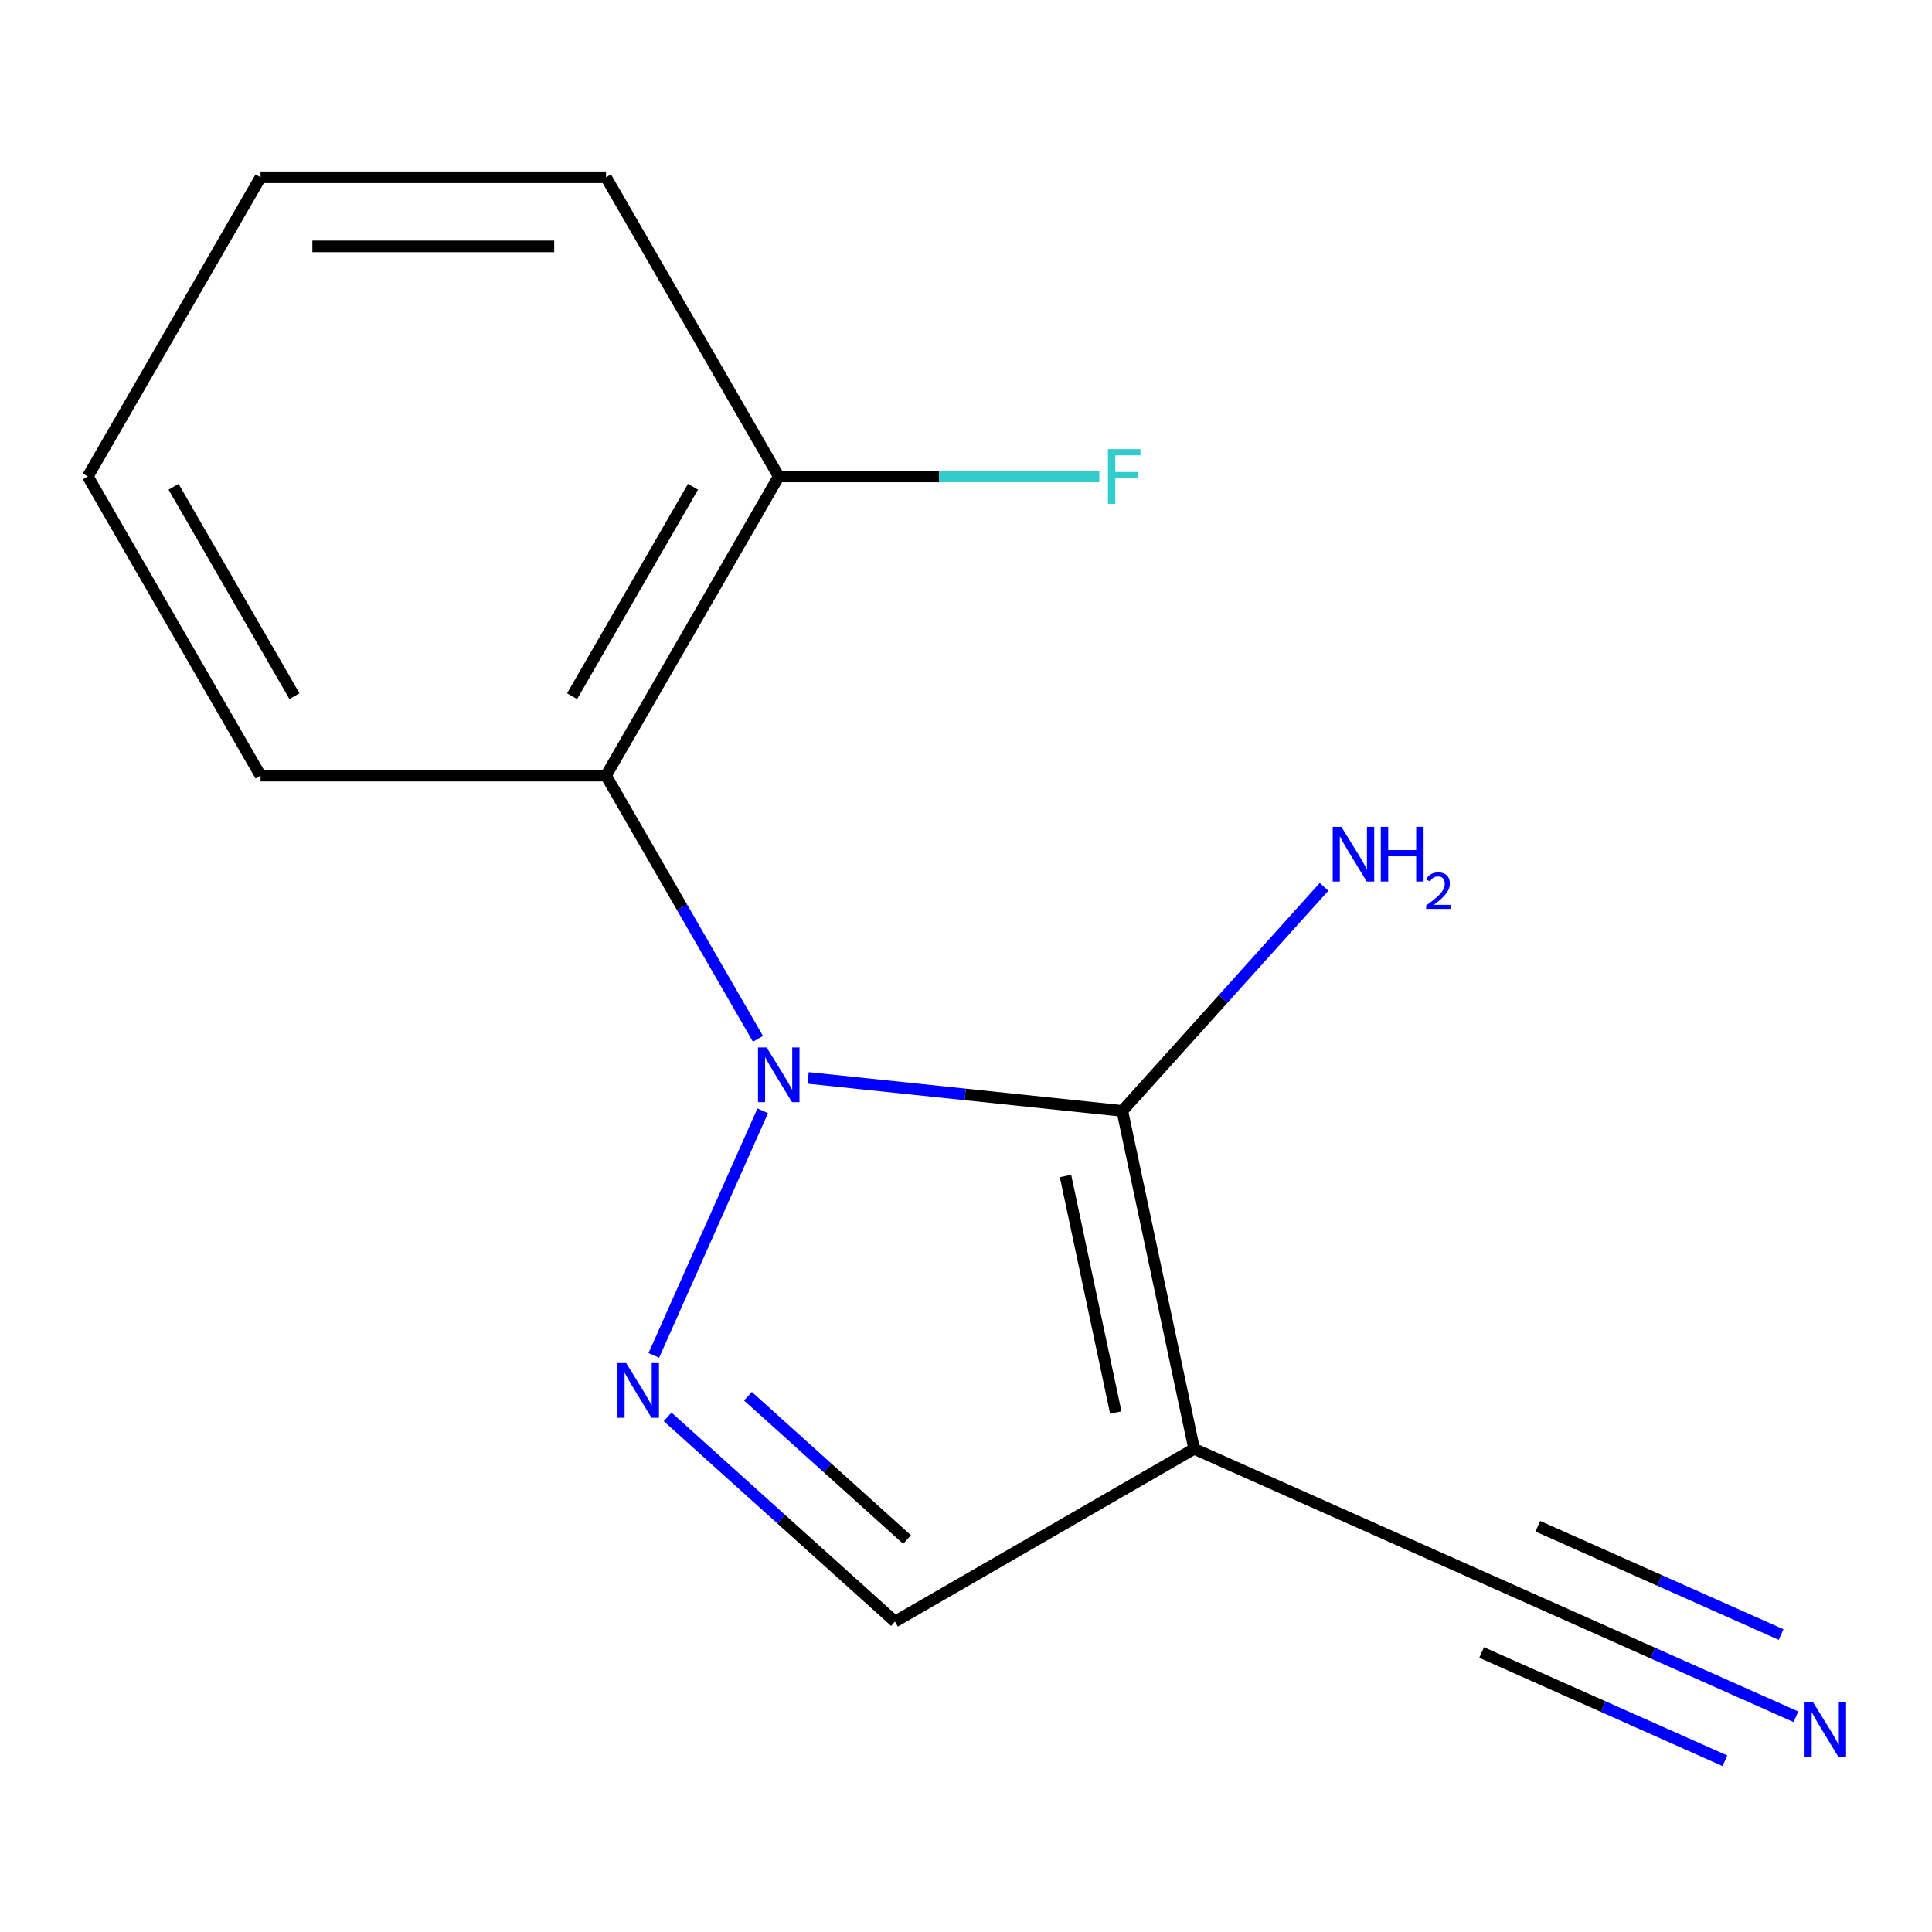 <?xml version='1.0' encoding='iso-8859-1'?>
<svg version='1.1' baseProfile='full'
              xmlns='http://www.w3.org/2000/svg'
                      xmlns:rdkit='http://www.rdkit.org/xml'
                      xmlns:xlink='http://www.w3.org/1999/xlink'
                  xml:space='preserve'
width='1000px' height='1000px' viewBox='0 0 1000 1000'>
<!-- END OF HEADER -->
<rect style='opacity:1.0;fill:#FFFFFF;stroke:none' width='1000' height='1000' x='0' y='0'> </rect>
<path class='bond-0' d='M 418.284,557.919 L 499.594,566.465' style='fill:none;fill-rule:evenodd;stroke:#0000FF;stroke-width:6px;stroke-linecap:butt;stroke-linejoin:miter;stroke-opacity:1' />
<path class='bond-0' d='M 499.594,566.465 L 580.904,575.011' style='fill:none;fill-rule:evenodd;stroke:#000000;stroke-width:6px;stroke-linecap:butt;stroke-linejoin:miter;stroke-opacity:1' />
<path class='bond-1' d='M 394.779,574.95 L 338.413,701.551' style='fill:none;fill-rule:evenodd;stroke:#0000FF;stroke-width:6px;stroke-linecap:butt;stroke-linejoin:miter;stroke-opacity:1' />
<path class='bond-3' d='M 392.318,537.69 L 352.994,469.578' style='fill:none;fill-rule:evenodd;stroke:#0000FF;stroke-width:6px;stroke-linecap:butt;stroke-linejoin:miter;stroke-opacity:1' />
<path class='bond-3' d='M 352.994,469.578 L 313.669,401.466' style='fill:none;fill-rule:evenodd;stroke:#000000;stroke-width:6px;stroke-linecap:butt;stroke-linejoin:miter;stroke-opacity:1' />
<path class='bond-2' d='M 580.904,575.011 L 618.081,749.913' style='fill:none;fill-rule:evenodd;stroke:#000000;stroke-width:6px;stroke-linecap:butt;stroke-linejoin:miter;stroke-opacity:1' />
<path class='bond-2' d='M 551.5,608.681 L 577.524,731.113' style='fill:none;fill-rule:evenodd;stroke:#000000;stroke-width:6px;stroke-linecap:butt;stroke-linejoin:miter;stroke-opacity:1' />
<path class='bond-8' d='M 580.904,575.011 L 633.123,517.016' style='fill:none;fill-rule:evenodd;stroke:#000000;stroke-width:6px;stroke-linecap:butt;stroke-linejoin:miter;stroke-opacity:1' />
<path class='bond-8' d='M 633.123,517.016 L 685.341,459.022' style='fill:none;fill-rule:evenodd;stroke:#0000FF;stroke-width:6px;stroke-linecap:butt;stroke-linejoin:miter;stroke-opacity:1' />
<path class='bond-4' d='M 345.556,733.366 L 404.392,786.342' style='fill:none;fill-rule:evenodd;stroke:#0000FF;stroke-width:6px;stroke-linecap:butt;stroke-linejoin:miter;stroke-opacity:1' />
<path class='bond-4' d='M 404.392,786.342 L 463.227,839.318' style='fill:none;fill-rule:evenodd;stroke:#000000;stroke-width:6px;stroke-linecap:butt;stroke-linejoin:miter;stroke-opacity:1' />
<path class='bond-4' d='M 387.136,722.683 L 428.321,759.766' style='fill:none;fill-rule:evenodd;stroke:#0000FF;stroke-width:6px;stroke-linecap:butt;stroke-linejoin:miter;stroke-opacity:1' />
<path class='bond-4' d='M 428.321,759.766 L 469.506,796.849' style='fill:none;fill-rule:evenodd;stroke:#000000;stroke-width:6px;stroke-linecap:butt;stroke-linejoin:miter;stroke-opacity:1' />
<path class='bond-5' d='M 618.081,749.913 L 781.432,822.642' style='fill:none;fill-rule:evenodd;stroke:#000000;stroke-width:6px;stroke-linecap:butt;stroke-linejoin:miter;stroke-opacity:1' />
<path class='bond-14' d='M 618.081,749.913 L 463.227,839.318' style='fill:none;fill-rule:evenodd;stroke:#000000;stroke-width:6px;stroke-linecap:butt;stroke-linejoin:miter;stroke-opacity:1' />
<path class='bond-7' d='M 313.669,401.466 L 403.074,246.612' style='fill:none;fill-rule:evenodd;stroke:#000000;stroke-width:6px;stroke-linecap:butt;stroke-linejoin:miter;stroke-opacity:1' />
<path class='bond-7' d='M 296.109,360.357 L 358.693,251.959' style='fill:none;fill-rule:evenodd;stroke:#000000;stroke-width:6px;stroke-linecap:butt;stroke-linejoin:miter;stroke-opacity:1' />
<path class='bond-10' d='M 313.669,401.466 L 134.859,401.466' style='fill:none;fill-rule:evenodd;stroke:#000000;stroke-width:6px;stroke-linecap:butt;stroke-linejoin:miter;stroke-opacity:1' />
<path class='bond-6' d='M 781.432,822.642 L 855.502,855.62' style='fill:none;fill-rule:evenodd;stroke:#000000;stroke-width:6px;stroke-linecap:butt;stroke-linejoin:miter;stroke-opacity:1' />
<path class='bond-6' d='M 855.502,855.62 L 929.573,888.598' style='fill:none;fill-rule:evenodd;stroke:#0000FF;stroke-width:6px;stroke-linecap:butt;stroke-linejoin:miter;stroke-opacity:1' />
<path class='bond-6' d='M 766.886,855.312 L 829.846,883.343' style='fill:none;fill-rule:evenodd;stroke:#000000;stroke-width:6px;stroke-linecap:butt;stroke-linejoin:miter;stroke-opacity:1' />
<path class='bond-6' d='M 829.846,883.343 L 892.806,911.375' style='fill:none;fill-rule:evenodd;stroke:#0000FF;stroke-width:6px;stroke-linecap:butt;stroke-linejoin:miter;stroke-opacity:1' />
<path class='bond-6' d='M 795.978,789.972 L 858.938,818.003' style='fill:none;fill-rule:evenodd;stroke:#000000;stroke-width:6px;stroke-linecap:butt;stroke-linejoin:miter;stroke-opacity:1' />
<path class='bond-6' d='M 858.938,818.003 L 921.897,846.035' style='fill:none;fill-rule:evenodd;stroke:#0000FF;stroke-width:6px;stroke-linecap:butt;stroke-linejoin:miter;stroke-opacity:1' />
<path class='bond-9' d='M 403.074,246.612 L 486.034,246.612' style='fill:none;fill-rule:evenodd;stroke:#000000;stroke-width:6px;stroke-linecap:butt;stroke-linejoin:miter;stroke-opacity:1' />
<path class='bond-9' d='M 486.034,246.612 L 568.994,246.612' style='fill:none;fill-rule:evenodd;stroke:#33CCCC;stroke-width:6px;stroke-linecap:butt;stroke-linejoin:miter;stroke-opacity:1' />
<path class='bond-11' d='M 403.074,246.612 L 313.669,91.758' style='fill:none;fill-rule:evenodd;stroke:#000000;stroke-width:6px;stroke-linecap:butt;stroke-linejoin:miter;stroke-opacity:1' />
<path class='bond-12' d='M 134.859,401.466 L 45.455,246.612' style='fill:none;fill-rule:evenodd;stroke:#000000;stroke-width:6px;stroke-linecap:butt;stroke-linejoin:miter;stroke-opacity:1' />
<path class='bond-12' d='M 152.419,360.357 L 89.836,251.959' style='fill:none;fill-rule:evenodd;stroke:#000000;stroke-width:6px;stroke-linecap:butt;stroke-linejoin:miter;stroke-opacity:1' />
<path class='bond-15' d='M 313.669,91.758 L 134.859,91.758' style='fill:none;fill-rule:evenodd;stroke:#000000;stroke-width:6px;stroke-linecap:butt;stroke-linejoin:miter;stroke-opacity:1' />
<path class='bond-15' d='M 286.848,127.52 L 161.681,127.52' style='fill:none;fill-rule:evenodd;stroke:#000000;stroke-width:6px;stroke-linecap:butt;stroke-linejoin:miter;stroke-opacity:1' />
<path class='bond-13' d='M 45.455,246.612 L 134.859,91.758' style='fill:none;fill-rule:evenodd;stroke:#000000;stroke-width:6px;stroke-linecap:butt;stroke-linejoin:miter;stroke-opacity:1' />
<path  class='atom-0' d='M 396.814 542.16
L 406.094 557.16
Q 407.014 558.64, 408.494 561.32
Q 409.974 564, 410.054 564.16
L 410.054 542.16
L 413.814 542.16
L 413.814 570.48
L 409.934 570.48
L 399.974 554.08
Q 398.814 552.16, 397.574 549.96
Q 396.374 547.76, 396.014 547.08
L 396.014 570.48
L 392.334 570.48
L 392.334 542.16
L 396.814 542.16
' fill='#0000FF'/>
<path  class='atom-2' d='M 324.086 705.511
L 333.366 720.511
Q 334.286 721.991, 335.766 724.671
Q 337.246 727.351, 337.326 727.511
L 337.326 705.511
L 341.086 705.511
L 341.086 733.831
L 337.206 733.831
L 327.246 717.431
Q 326.086 715.511, 324.846 713.311
Q 323.646 711.111, 323.286 710.431
L 323.286 733.831
L 319.606 733.831
L 319.606 705.511
L 324.086 705.511
' fill='#0000FF'/>
<path  class='atom-7' d='M 938.523 881.21
L 947.803 896.21
Q 948.723 897.69, 950.203 900.37
Q 951.683 903.05, 951.763 903.21
L 951.763 881.21
L 955.523 881.21
L 955.523 909.53
L 951.643 909.53
L 941.683 893.13
Q 940.523 891.21, 939.283 889.01
Q 938.083 886.81, 937.723 886.13
L 937.723 909.53
L 934.043 909.53
L 934.043 881.21
L 938.523 881.21
' fill='#0000FF'/>
<path  class='atom-9' d='M 694.292 427.969
L 703.572 442.969
Q 704.492 444.449, 705.972 447.129
Q 707.452 449.809, 707.532 449.969
L 707.532 427.969
L 711.292 427.969
L 711.292 456.289
L 707.412 456.289
L 697.452 439.889
Q 696.292 437.969, 695.052 435.769
Q 693.852 433.569, 693.492 432.889
L 693.492 456.289
L 689.812 456.289
L 689.812 427.969
L 694.292 427.969
' fill='#0000FF'/>
<path  class='atom-9' d='M 714.692 427.969
L 718.532 427.969
L 718.532 440.009
L 733.012 440.009
L 733.012 427.969
L 736.852 427.969
L 736.852 456.289
L 733.012 456.289
L 733.012 443.209
L 718.532 443.209
L 718.532 456.289
L 714.692 456.289
L 714.692 427.969
' fill='#0000FF'/>
<path  class='atom-9' d='M 738.224 455.296
Q 738.911 453.527, 740.548 452.55
Q 742.184 451.547, 744.455 451.547
Q 747.28 451.547, 748.864 453.078
Q 750.448 454.609, 750.448 457.328
Q 750.448 460.1, 748.388 462.688
Q 746.356 465.275, 742.132 468.337
L 750.764 468.337
L 750.764 470.449
L 738.172 470.449
L 738.172 468.68
Q 741.656 466.199, 743.716 464.351
Q 745.801 462.503, 746.804 460.84
Q 747.808 459.176, 747.808 457.46
Q 747.808 455.665, 746.91 454.662
Q 746.012 453.659, 744.455 453.659
Q 742.95 453.659, 741.947 454.266
Q 740.944 454.873, 740.231 456.22
L 738.224 455.296
' fill='#0000FF'/>
<path  class='atom-10' d='M 573.464 232.452
L 590.304 232.452
L 590.304 235.692
L 577.264 235.692
L 577.264 244.292
L 588.864 244.292
L 588.864 247.572
L 577.264 247.572
L 577.264 260.772
L 573.464 260.772
L 573.464 232.452
' fill='#33CCCC'/>
</svg>
